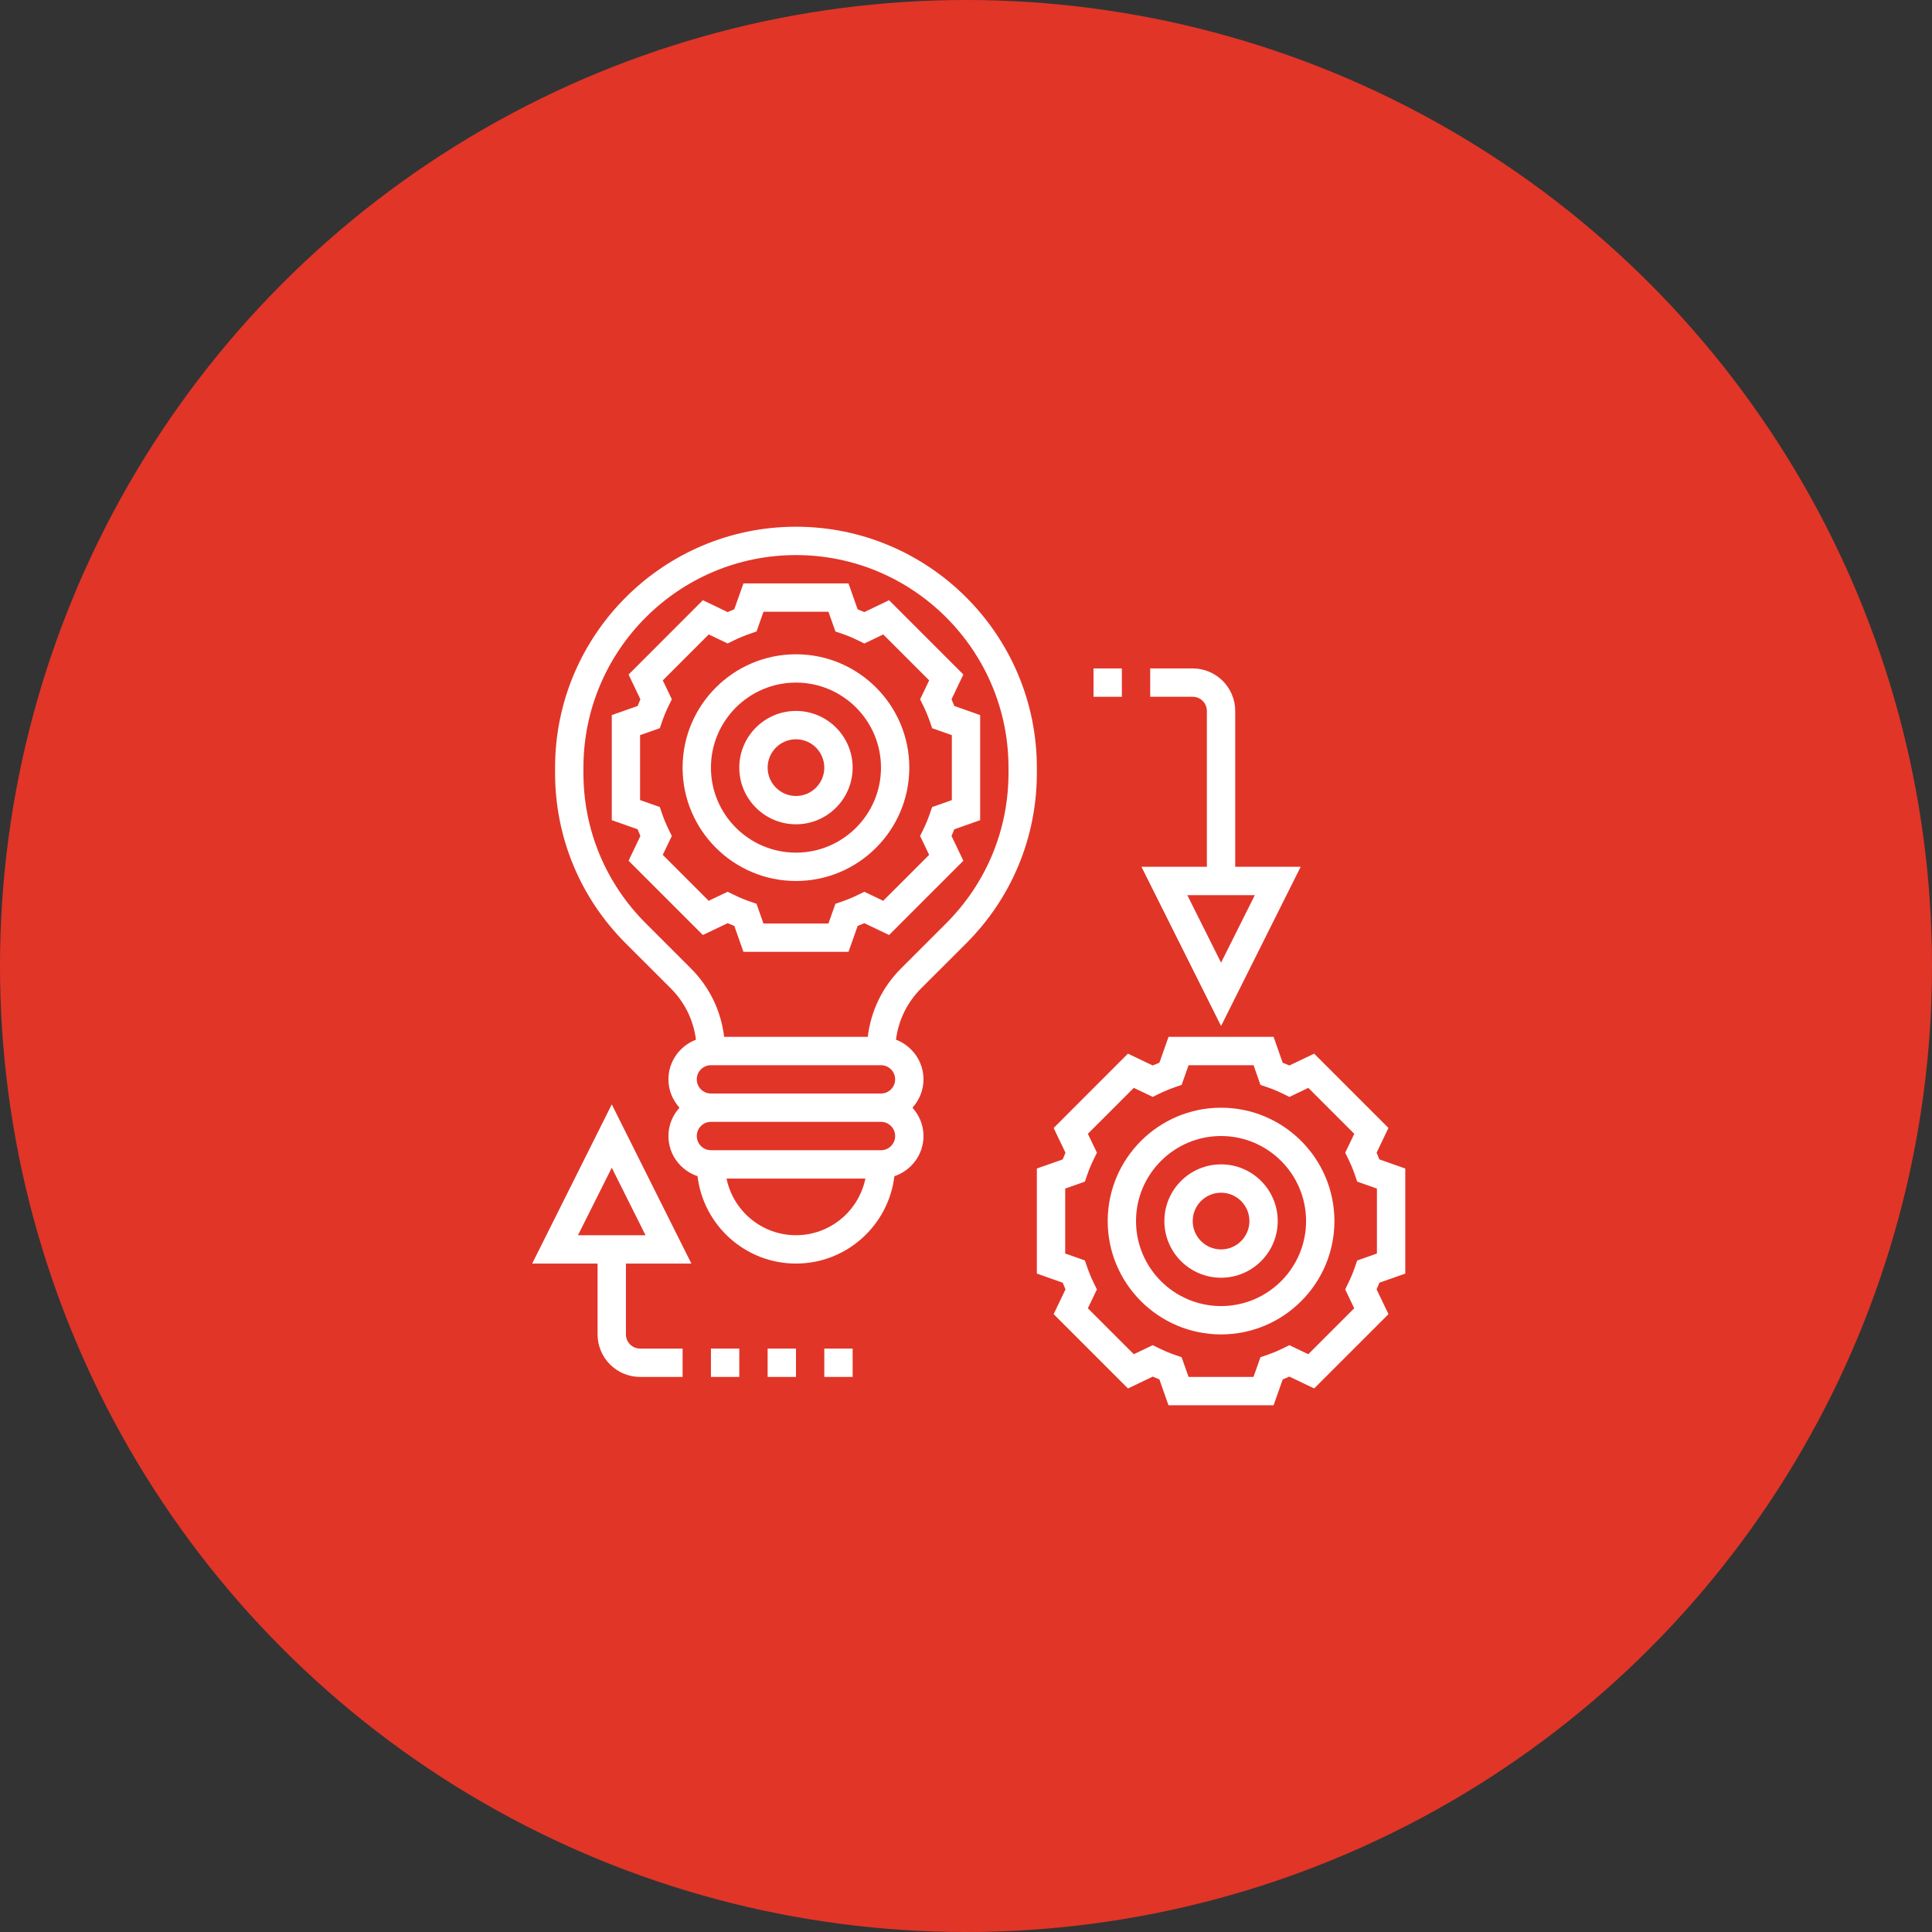 <?xml version="1.0" encoding="UTF-8"?> <svg xmlns="http://www.w3.org/2000/svg" width="49" height="49" viewBox="0 0 49 49" fill="none"><rect x="0" y="0" width="49" height="49" fill="#333333" stroke="none"/><circle cx="24.5" cy="24.5" r="24.5" fill="#E13528"></circle><path d="M30.969 28.094C29.384 28.094 28.094 29.384 28.094 30.969C28.094 32.554 29.384 33.844 30.969 33.844C32.554 33.844 33.844 32.554 33.844 30.969C33.844 29.384 32.554 28.094 30.969 28.094ZM30.969 33.125C29.78 33.125 28.812 32.158 28.812 30.969C28.812 29.78 29.78 28.812 30.969 28.812C32.158 28.812 33.125 29.78 33.125 30.969C33.125 32.158 32.158 33.125 30.969 33.125Z" fill="white"></path><path d="M30.969 29.531C30.176 29.531 29.531 30.176 29.531 30.969C29.531 31.762 30.176 32.406 30.969 32.406C31.762 32.406 32.406 31.762 32.406 30.969C32.406 30.176 31.762 29.531 30.969 29.531ZM30.969 31.688C30.572 31.688 30.25 31.365 30.25 30.969C30.25 30.572 30.572 30.25 30.969 30.25C31.365 30.25 31.688 30.572 31.688 30.969C31.688 31.365 31.365 31.688 30.969 31.688Z" fill="white"></path><path d="M35.641 32.301V29.637L34.984 29.405C34.962 29.348 34.939 29.292 34.914 29.235L35.214 28.607L33.33 26.723L32.702 27.023C32.646 26.998 32.589 26.975 32.532 26.953L32.301 26.297H29.637L29.405 26.953C29.348 26.975 29.292 26.999 29.235 27.023L28.607 26.723L26.723 28.608L27.023 29.236C26.998 29.292 26.975 29.348 26.953 29.405L26.297 29.636V32.301L26.953 32.533C26.975 32.589 26.999 32.646 27.023 32.702L26.723 33.33L28.608 35.215L29.236 34.914C29.292 34.939 29.348 34.963 29.405 34.985L29.636 35.641H32.301L32.533 34.984C32.589 34.962 32.646 34.939 32.702 34.914L33.33 35.214L35.215 33.33L34.914 32.702C34.939 32.646 34.963 32.589 34.985 32.532L35.641 32.301ZM34.922 31.792L34.422 31.969L34.365 32.133C34.318 32.271 34.26 32.41 34.193 32.546L34.117 32.702L34.346 33.181L33.181 34.346L32.702 34.117L32.545 34.194C32.41 34.261 32.271 34.318 32.133 34.366L31.968 34.422L31.792 34.922H30.145L29.968 34.422L29.804 34.365C29.666 34.318 29.527 34.26 29.392 34.193L29.235 34.117L28.756 34.346L27.591 33.181L27.82 32.702L27.743 32.545C27.677 32.41 27.619 32.271 27.572 32.133L27.515 31.968L27.016 31.792V30.145L27.516 29.968L27.572 29.804C27.619 29.666 27.677 29.527 27.744 29.392L27.821 29.235L27.591 28.756L28.756 27.591L29.236 27.82L29.392 27.743C29.528 27.677 29.667 27.619 29.804 27.572L29.969 27.515L30.145 27.016H31.793L31.969 27.516L32.134 27.572C32.272 27.619 32.41 27.677 32.546 27.744L32.702 27.821L33.182 27.591L34.347 28.756L34.118 29.236L34.194 29.392C34.261 29.528 34.319 29.667 34.366 29.804L34.422 29.969L34.922 30.145V31.792Z" fill="white"></path><path d="M24.508 23.923C25.661 22.769 26.297 21.235 26.297 19.603V19.469C26.297 16.1 23.556 13.359 20.188 13.359C16.819 13.359 14.078 16.1 14.078 19.469V19.603C14.078 21.235 14.714 22.769 15.867 23.923L17.015 25.07C17.37 25.425 17.589 25.879 17.651 26.369C17.245 26.524 16.953 26.915 16.953 27.375C16.953 27.652 17.061 27.903 17.233 28.094C17.061 28.285 16.953 28.535 16.953 28.812C16.953 29.288 17.264 29.687 17.691 29.831C17.84 31.077 18.902 32.047 20.188 32.047C21.473 32.047 22.535 31.077 22.684 29.831C23.111 29.687 23.422 29.288 23.422 28.812C23.422 28.535 23.314 28.285 23.142 28.094C23.314 27.903 23.422 27.652 23.422 27.375C23.422 26.915 23.13 26.524 22.724 26.369C22.786 25.879 23.005 25.425 23.36 25.07L24.508 23.923ZM22.344 27.016C22.542 27.016 22.703 27.177 22.703 27.375C22.703 27.573 22.542 27.734 22.344 27.734H18.031C17.833 27.734 17.672 27.573 17.672 27.375C17.672 27.177 17.833 27.016 18.031 27.016H22.344ZM20.188 31.328C19.32 31.328 18.594 30.71 18.427 29.891H21.948C21.781 30.71 21.055 31.328 20.188 31.328ZM22.344 29.172H18.031C17.833 29.172 17.672 29.011 17.672 28.812C17.672 28.614 17.833 28.453 18.031 28.453H22.344C22.542 28.453 22.703 28.614 22.703 28.812C22.703 29.011 22.542 29.172 22.344 29.172ZM22.009 26.297H18.366C18.288 25.642 17.997 25.035 17.523 24.562L16.376 23.415C15.358 22.396 14.797 21.043 14.797 19.603V19.469C14.797 16.496 17.215 14.078 20.188 14.078C23.16 14.078 25.578 16.496 25.578 19.469V19.603C25.578 21.043 25.017 22.396 23.999 23.415L22.852 24.562C22.378 25.035 22.087 25.642 22.009 26.297Z" fill="white"></path><path d="M28.95 21.984L30.969 26.022L32.988 21.984H31.328V18.031C31.328 17.437 30.844 16.953 30.25 16.953H29.172V17.672H30.25C30.448 17.672 30.609 17.833 30.609 18.031V21.984H28.95ZM30.969 24.415L30.113 22.703H31.825L30.969 24.415Z" fill="white"></path><path d="M27.734 16.953H28.453V17.672H27.734V16.953Z" fill="white"></path><path d="M17.535 32.047L15.516 28.009L13.497 32.047H15.156V33.844C15.156 34.438 15.64 34.922 16.234 34.922H17.312V34.203H16.234C16.036 34.203 15.875 34.042 15.875 33.844V32.047H17.535ZM15.516 29.616L16.372 31.328H14.659L15.516 29.616Z" fill="white"></path><path d="M19.469 34.203H20.188V34.922H19.469V34.203Z" fill="white"></path><path d="M18.031 34.203H18.75V34.922H18.031V34.203Z" fill="white"></path><path d="M20.906 34.203H21.625V34.922H20.906V34.203Z" fill="white"></path><path d="M20.188 16.594C18.602 16.594 17.312 17.884 17.312 19.469C17.312 21.054 18.602 22.344 20.188 22.344C21.773 22.344 23.062 21.054 23.062 19.469C23.062 17.884 21.773 16.594 20.188 16.594ZM20.188 21.625C18.998 21.625 18.031 20.658 18.031 19.469C18.031 18.28 18.998 17.312 20.188 17.312C21.377 17.312 22.344 18.28 22.344 19.469C22.344 20.658 21.377 21.625 20.188 21.625Z" fill="white"></path><path d="M20.188 18.031C19.395 18.031 18.75 18.676 18.75 19.469C18.75 20.262 19.395 20.906 20.188 20.906C20.98 20.906 21.625 20.262 21.625 19.469C21.625 18.676 20.98 18.031 20.188 18.031ZM20.188 20.188C19.791 20.188 19.469 19.865 19.469 19.469C19.469 19.072 19.791 18.75 20.188 18.75C20.584 18.75 20.906 19.072 20.906 19.469C20.906 19.865 20.584 20.188 20.188 20.188Z" fill="white"></path><path d="M24.133 21.202C24.157 21.146 24.181 21.09 24.203 21.033L24.859 20.801V18.137L24.203 17.905C24.181 17.848 24.157 17.792 24.133 17.735L24.433 17.107L22.549 15.223L21.92 15.524C21.864 15.499 21.808 15.475 21.751 15.453L21.52 14.797H18.855L18.623 15.453C18.567 15.475 18.511 15.499 18.454 15.524L17.826 15.223L15.942 17.108L16.242 17.736C16.218 17.792 16.194 17.848 16.172 17.905L15.516 18.136V20.801L16.172 21.033C16.194 21.089 16.218 21.146 16.242 21.202L15.942 21.83L17.826 23.714L18.455 23.414C18.511 23.439 18.567 23.462 18.624 23.484L18.855 24.141H21.52L21.752 23.484C21.808 23.462 21.864 23.439 21.921 23.414L22.549 23.714L24.433 21.83L24.133 21.202ZM23.584 20.634C23.537 20.771 23.479 20.91 23.413 21.046L23.336 21.202L23.565 21.681L22.4 22.846L21.921 22.617L21.764 22.694C21.629 22.761 21.49 22.818 21.352 22.866L21.188 22.922L21.011 23.422H19.363L19.187 22.922L19.022 22.865C18.885 22.818 18.746 22.76 18.61 22.693L18.454 22.617L17.974 22.846L16.809 21.681L17.039 21.202L16.962 21.045C16.895 20.91 16.838 20.771 16.79 20.633L16.734 20.468L16.234 20.292V18.645L16.735 18.468L16.791 18.304C16.838 18.166 16.896 18.027 16.963 17.892L17.039 17.735L16.81 17.256L17.975 16.091L18.455 16.32L18.611 16.243C18.747 16.177 18.886 16.119 19.023 16.072L19.188 16.015L19.364 15.516H21.012L21.188 16.016L21.353 16.072C21.49 16.119 21.629 16.177 21.765 16.244L21.921 16.321L22.401 16.091L23.566 17.256L23.336 17.736L23.413 17.892C23.48 18.028 23.537 18.167 23.585 18.304L23.641 18.469L24.141 18.645V20.293L23.64 20.469L23.584 20.634Z" fill="white"></path></svg> 